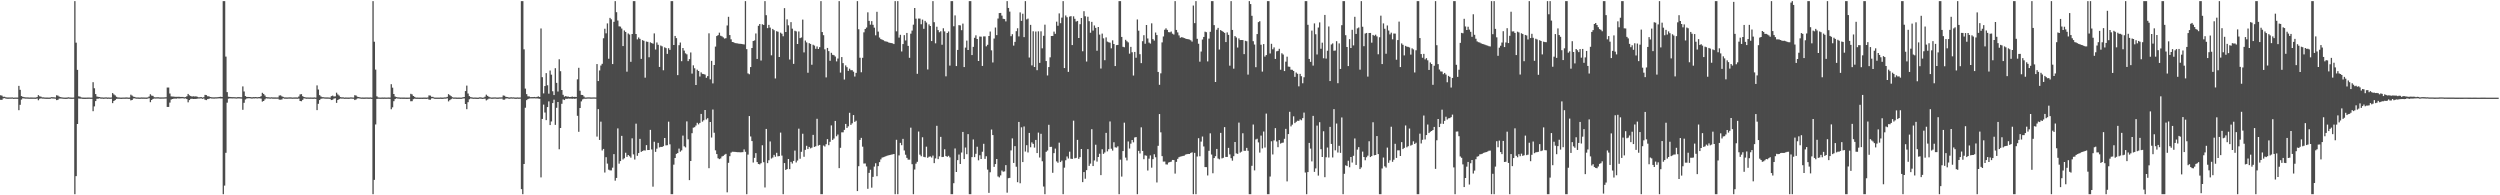 <?xml version="1.0" encoding="UTF-8"?>
<svg xmlns="http://www.w3.org/2000/svg" width="1920" height="150">
  <path d="M0 73.174h1v3.466H0zM1 73.401h1v3.299H1zM2 74.340h1v1.224H2zM3 74.268h1v1.115H3zM4 74.702h1v1.000H4zM5 74.876h1v1.000H5zM6 74.869h1v1.000H6zM7 74.829h1v1.000H7zM8 74.841h1v1.000H8zM9 74.800h1v1.000H9zM10 74.985h1v1.000H10zM11 74.883h1v1.000H11zM12 74.879h1v1.000H12zM13 74.909h1v1.000H13zM14 65.932h1v18.684H14zM15 68.991h1v11.487H15zM16 73.768h1v2.714H16zM17 74.334h1v1.186H17zM18 74.579h1v1.033H18zM19 74.762h1v1.000H19zM20 74.801h1v1.000H20zM21 74.819h1v1.000H21zM22 74.900h1v1.000H22zM23 74.857h1v1.000H23zM24 74.870h1v1.000H24zM25 74.884h1v1.000H25zM26 74.885h1v1.000H26zM27 74.907h1v1.000H27zM28 74.543h1v1.111H28zM29 73.080h1v3.911H29zM30 73.966h1v1.867H30zM31 74.232h1v1.262H31zM32 74.752h1v1.000H32zM33 74.757h1v1.000H33zM34 74.904h1v1.000H34zM35 74.919h1v1.000H35zM36 74.928h1v1.000H36zM37 74.939h1v1.000H37zM38 74.925h1v1.000H38zM39 74.590h1v1.000H39zM40 74.650h1v1.000H40zM41 74.706h1v1.000H41zM42 74.851h1v1.000H42zM43 73.149h1v3.758H43zM44 73.399h1v3.248H44zM45 74.196h1v1.514H45zM46 74.568h1v1.111H46zM47 74.747h1v1.000H47zM48 74.881h1v1.000H48zM49 74.946h1v1.000H49zM50 74.975h1v1.000H50zM51 74.923h1v1.000H51zM52 74.723h1v1.000H52zM53 74.846h1v1.000H53zM54 74.926h1v1.000H54zM55 74.953h1v1.000H55zM56 74.902h1v1.000H56zM57 0.858h1v148.283H57zM58 32.755h1v102.502H58zM59 53.680h1v41.575H59zM60 73.976h1v1.699H60zM61 74.261h1v1.512H61zM62 74.781h1v1.000H62zM63 74.924h1v1.000H63zM64 74.967h1v1.000H64zM65 74.961h1v1.000H65zM66 74.936h1v1.000H66zM67 74.916h1v1.000H67zM68 74.901h1v1.000H68zM69 74.953h1v1.000H69zM70 74.949h1v1.000H70zM71 63.140h1v22.278H71zM72 67.780h1v13.921H72zM73 72.232h1v5.399H73zM74 74.119h1v1.752H74zM75 74.410h1v1.373H75zM76 74.474h1v1.020H76zM77 74.807h1v1.000H77zM78 74.789h1v1.000H78zM79 74.922h1v1.000H79zM80 74.851h1v1.000H80zM81 74.729h1v1.000H81zM82 74.916h1v1.000H82zM83 74.846h1v1.000H83zM84 74.945h1v1.000H84zM85 74.845h1v1.000H85zM86 71.473h1v7.730H86zM87 72.479h1v5.070H87zM88 73.249h1v3.580H88zM89 74.363h1v1.550H89zM90 74.826h1v1.000H90zM91 74.854h1v1.000H91zM92 74.936h1v1.000H92zM93 74.956h1v1.000H93zM94 74.888h1v1.000H94zM95 74.893h1v1.000H95zM96 74.861h1v1.000H96zM97 74.827h1v1.000H97zM98 74.934h1v1.000H98zM99 74.932h1v1.000H99zM100 72.681h1v4.448H100zM101 73.406h1v3.409H101zM102 74.260h1v1.372H102zM103 74.430h1v1.114H103zM104 74.838h1v1.000H104zM105 74.838h1v1.000H105zM106 74.867h1v1.000H106zM107 74.935h1v1.000H107zM108 74.807h1v1.000H108zM109 74.854h1v1.000H109zM110 74.857h1v1.000H110zM111 74.900h1v1.000H111zM112 74.915h1v1.000H112zM113 74.785h1v1.000H113zM114 74.153h1v1.267H114zM115 72.413h1v6.054H115zM116 73.445h1v3.337H116zM117 73.647h1v2.321H117zM118 74.661h1v1.000H118zM119 74.728h1v1.000H119zM120 74.693h1v1.000H120zM121 74.670h1v1.000H121zM122 74.778h1v1.000H122zM123 74.810h1v1.000H123zM124 74.778h1v1.000H124zM125 74.788h1v1.000H125zM126 74.732h1v1.000H126zM127 74.666h1v1.000H127zM128 67.220h1v14.928H128zM129 67.235h1v14.887H129zM130 71.831h1v6.968H130zM131 74.016h1v2.439H131zM132 74.131h1v1.895H132zM133 74.207h1v1.551H133zM134 74.342h1v1.381H134zM135 74.318h1v1.452H135zM136 74.368h1v1.167H136zM137 74.308h1v1.389H137zM138 74.455h1v1.130H138zM139 74.440h1v1.104H139zM140 74.466h1v1.000H140zM141 74.725h1v1.000H141zM142 74.553h1v1.000H142zM143 73.931h1v2.130H143zM144 72.158h1v6.442H144zM145 73.235h1v3.622H145zM146 73.755h1v2.169H146zM147 74.162h1v1.687H147zM148 73.935h1v2.118H148zM149 74.065h1v1.921H149zM150 73.963h1v2.009H150zM151 74.292h1v1.502H151zM152 74.699h1v1.000H152zM153 74.694h1v1.000H153zM154 74.499h1v1.000H154zM155 74.916h1v1.000H155zM156 74.625h1v1.000H156zM157 72.864h1v3.733H157zM158 73.055h1v3.865H158zM159 73.955h1v2.153H159zM160 73.982h1v1.888H160zM161 74.494h1v1.000H161zM162 74.674h1v1.000H162zM163 74.738h1v1.000H163zM164 74.755h1v1.000H164zM165 74.690h1v1.000H165zM166 74.700h1v1.000H166zM167 74.585h1v1.000H167zM168 74.420h1v1.082H168zM169 74.303h1v1.342H169zM170 74.484h1v1.145H170zM171 0.858h1v148.283H171zM172 0.858h1v141.687H172zM173 43.485h1v73.872H173zM174 70.783h1v8.061H174zM175 74.278h1v1.515H175zM176 74.445h1v1.058H176zM177 74.570h1v1.000H177zM178 74.614h1v1.000H178zM179 74.588h1v1.000H179zM180 74.638h1v1.000H180zM181 74.750h1v1.000H181zM182 74.619h1v1.000H182zM183 74.554h1v1.000H183zM184 74.658h1v1.000H184zM185 74.702h1v1.000H185zM186 66.341h1v17.989H186zM187 70.237h1v8.715H187zM188 73.773h1v2.628H188zM189 74.439h1v1.237H189zM190 74.439h1v1.050H190zM191 74.493h1v1.000H191zM192 74.549h1v1.000H192zM193 74.757h1v1.000H193zM194 74.558h1v1.000H194zM195 74.609h1v1.000H195zM196 74.488h1v1.000H196zM197 74.683h1v1.000H197zM198 74.535h1v1.000H198zM199 74.496h1v1.000H199zM200 73.874h1v1.864H200zM201 71.289h1v6.746H201zM202 72.165h1v5.392H202zM203 73.319h1v3.024H203zM204 74.532h1v1.000H204zM205 74.649h1v1.000H205zM206 74.695h1v1.000H206zM207 74.853h1v1.000H207zM208 74.679h1v1.000H208zM209 74.806h1v1.000H209zM210 74.807h1v1.000H210zM211 74.812h1v1.000H211zM212 74.849h1v1.000H212zM213 74.803h1v1.000H213zM214 73.375h1v3.177H214zM215 73.229h1v3.368H215zM216 73.976h1v2.390H216zM217 74.372h1v1.114H217zM218 74.808h1v1.000H218zM219 74.819h1v1.000H219zM220 74.866h1v1.000H220zM221 74.777h1v1.000H221zM222 74.772h1v1.000H222zM223 74.770h1v1.000H223zM224 74.892h1v1.000H224zM225 74.849h1v1.000H225zM226 74.804h1v1.000H226zM227 74.820h1v1.000H227zM228 74.864h1v1.000H228zM229 74.133h1v1.584H229zM230 72.476h1v5.070H230zM231 72.293h1v5.472H231zM232 73.894h1v2.821H232zM233 74.511h1v1.000H233zM234 74.733h1v1.000H234zM235 74.854h1v1.000H235zM236 74.851h1v1.000H236zM237 74.901h1v1.000H237zM238 74.854h1v1.000H238zM239 74.880h1v1.000H239zM240 74.906h1v1.000H240zM241 74.827h1v1.000H241zM242 74.945h1v1.000H242zM243 65.607h1v18.992H243zM244 68.735h1v10.975H244zM245 73.081h1v3.760H245zM246 74.079h1v1.790H246zM247 74.593h1v1.055H247zM248 74.645h1v1.000H248zM249 74.778h1v1.000H249zM250 74.826h1v1.000H250zM251 74.824h1v1.000H251zM252 74.840h1v1.000H252zM253 74.938h1v1.000H253zM254 73.823h1v3.005H254zM255 73.419h1v3.159H255zM256 74.071h1v1.669H256zM257 73.976h1v1.468H257zM258 71.151h1v7.857H258zM259 72.526h1v4.280H259zM260 73.434h1v2.720H260zM261 74.536h1v1.149H261zM262 74.773h1v1.000H262zM263 74.712h1v1.000H263zM264 74.938h1v1.000H264zM265 74.873h1v1.000H265zM266 74.879h1v1.000H266zM267 74.915h1v1.000H267zM268 74.901h1v1.000H268zM269 74.737h1v1.000H269zM270 74.834h1v1.000H270zM271 74.890h1v1.000H271zM272 73.109h1v3.735H272zM273 73.352h1v3.032H273zM274 74.308h1v1.297H274zM275 74.497h1v1.000H275zM276 74.743h1v1.000H276zM277 74.882h1v1.000H277zM278 74.874h1v1.000H278zM279 74.929h1v1.000H279zM280 74.869h1v1.000H280zM281 74.850h1v1.000H281zM282 74.863h1v1.000H282zM283 74.910h1v1.000H283zM284 74.821h1v1.000H284zM285 74.975h1v1.000H285zM286 0.858h1v148.283H286zM287 32.055h1v106.096H287zM288 53.433h1v42.155H288zM289 73.985h1v1.999H289zM290 74.820h1v1.000H290zM291 74.884h1v1.000H291zM292 74.953h1v1.000H292zM293 74.877h1v1.000H293zM294 74.924h1v1.000H294zM295 74.865h1v1.000H295zM296 74.954h1v1.000H296zM297 74.886h1v1.000H297zM298 74.872h1v1.000H298zM299 74.917h1v1.000H299zM300 64.670h1v19.224H300zM301 67.341h1v15.088H301zM302 72.206h1v5.513H302zM303 74.157h1v1.930H303zM304 74.533h1v1.000H304zM305 74.744h1v1.000H305zM306 74.790h1v1.000H306zM307 74.928h1v1.000H307zM308 74.892h1v1.000H308zM309 74.927h1v1.000H309zM310 74.911h1v1.000H310zM311 74.950h1v1.000H311zM312 74.957h1v1.000H312zM313 74.944h1v1.000H313zM314 74.883h1v1.000H314zM315 72.055h1v5.707H315zM316 72.485h1v5.213H316zM317 73.717h1v2.479H317zM318 74.385h1v1.392H318zM319 74.953h1v1.000H319zM320 74.921h1v1.000H320zM321 74.943h1v1.000H321zM322 74.964h1v1.000H322zM323 74.945h1v1.000H323zM324 74.981h1v1.000H324zM325 74.932h1v1.000H325zM326 74.918h1v1.000H326zM327 74.961h1v1.000H327zM328 74.836h1v1.000H328zM329 73.246h1v3.281H329zM330 73.400h1v3.178H330zM331 74.331h1v1.219H331zM332 74.410h1v1.000H332zM333 74.886h1v1.000H333zM334 74.939h1v1.000H334zM335 74.946h1v1.000H335zM336 74.936h1v1.000H336zM337 74.935h1v1.000H337zM338 74.870h1v1.000H338zM339 74.979h1v1.000H339zM340 74.882h1v1.000H340zM341 74.793h1v1.000H341zM342 74.777h1v1.000H342zM343 74.413h1v1.088H343zM344 72.302h1v5.585H344zM345 73.106h1v3.811H345zM346 73.820h1v2.356H346zM347 74.637h1v1.000H347zM348 74.889h1v1.000H348zM349 74.835h1v1.000H349zM350 74.920h1v1.000H350zM351 74.937h1v1.000H351zM352 74.909h1v1.000H352zM353 74.955h1v1.000H353zM354 74.947h1v1.000H354zM355 74.692h1v1.000H355zM356 74.484h1v1.069H356zM357 69.954h1v9.931H357zM358 65.723h1v18.132H358zM359 71.840h1v6.670H359zM360 73.851h1v2.399H360zM361 74.618h1v1.000H361zM362 74.758h1v1.000H362zM363 74.938h1v1.000H363zM364 74.888h1v1.000H364zM365 74.913h1v1.000H365zM366 75.002h1v1.000H366zM367 74.956h1v1.000H367zM368 74.716h1v1.000H368zM369 74.809h1v1.000H369zM370 75.000h1v1.000H370zM371 74.904h1v1.000H371zM372 74.292h1v1.460H372zM373 72.721h1v4.387H373zM374 73.618h1v2.841H374zM375 74.351h1v1.442H375zM376 74.732h1v1.000H376zM377 74.902h1v1.000H377zM378 74.867h1v1.000H378zM379 74.780h1v1.000H379zM380 74.777h1v1.000H380zM381 74.882h1v1.000H381zM382 74.920h1v1.000H382zM383 74.798h1v1.000H383zM384 74.791h1v1.000H384zM385 74.738h1v1.000H385zM386 73.323h1v3.289H386zM387 73.519h1v3.011H387zM388 74.367h1v1.294H388zM389 74.495h1v1.000H389zM390 74.755h1v1.000H390zM391 74.859h1v1.000H391zM392 74.652h1v1.000H392zM393 74.788h1v1.000H393zM394 74.744h1v1.000H394zM395 74.913h1v1.000H395zM396 74.912h1v1.000H396zM397 74.805h1v1.000H397zM398 74.926h1v1.000H398zM399 74.852h1v1.000H399zM400 0.858h1v144.421H400zM401 0.858h1v148.283H401zM402 37.870h1v88.072H402zM403 68.071h1v14.674H403zM404 72.317h1v4.579H404zM405 74.007h1v2.077H405zM406 74.082h1v1.583H406zM407 74.581h1v1.000H407zM408 74.565h1v1.000H408zM409 74.566h1v1.000H409zM410 74.461h1v1.035H410zM411 74.637h1v1.000H411zM412 74.374h1v1.178H412zM413 74.042h1v1.658H413zM414 74.473h1v1.383H414zM415 21.837h1v114.421H415zM416 59.310h1v32.030H416zM417 71.739h1v8.571H417zM418 66.096h1v20.324H418zM419 56.155h1v36.125H419zM420 65.473h1v16.772H420zM421 71.918h1v5.977H421zM422 54.160h1v41.912H422zM423 57.324h1v35.971H423zM424 70.113h1v9.017H424zM425 73.018h1v3.552H425zM426 52.391h1v43.509H426zM427 63.656h1v19.116H427zM428 70.285h1v8.056H428zM429 45.519h1v69.120H429zM430 54.699h1v43.583H430zM431 69.141h1v10.556H431zM432 72.796h1v3.594H432zM433 74.221h1v2.632H433zM434 73.789h1v2.014H434zM435 74.199h1v1.739H435zM436 74.200h1v1.486H436zM437 74.496h1v1.273H437zM438 74.458h1v1.245H438zM439 74.116h1v1.772H439zM440 74.438h1v1.306H440zM441 74.357h1v1.549H441zM442 74.473h1v1.148H442zM443 60.949h1v27.999H443zM444 52.062h1v49.186H444zM445 69.672h1v13.258H445zM446 72.874h1v4.986H446zM447 72.943h1v3.407H447zM448 74.101h1v1.742H448zM449 74.882h1v1.000H449zM450 74.831h1v1.000H450zM451 74.751h1v1.000H451zM452 74.751h1v1.000H452zM453 74.812h1v1.000H453zM454 74.841h1v1.000H454zM455 74.786h1v1.000H455zM456 74.784h1v1.000H456zM457 74.829h1v1.000H457zM458 49.223h1v55.675H458zM459 62.267h1v21.523H459zM460 54.104h1v53.354H460zM461 50.351h1v43.104H461zM462 49.017h1v66.550H462zM463 29.384h1v85.005H463zM464 22.075h1v110.407H464zM465 25.612h1v95.099H465zM466 17.989h1v107.650H466zM467 45.102h1v85.194H467zM468 13.710h1v117.159H468zM469 14.863h1v115.998H469zM470 49.194h1v79.555H470zM471 16.742h1v101.636H471zM472 0.858h1v137.891H472zM473 9.390h1v127.286H473zM474 15.794h1v82.833H474zM475 20.217h1v105.477H475zM476 20.410h1v103.279H476zM477 21.926h1v82.440H477zM478 35.392h1v87.095H478zM479 23.408h1v98.135H479zM480 24.535h1v92.781H480zM481 55.066h1v65.418H481zM482 25.703h1v93.335H482zM483 26.495h1v93.504H483zM484 47.465h1v73.629H484zM485 26.107h1v80.133H485zM486 0.858h1v117.704H486zM487 0.858h1v121.654H487zM488 26.096h1v68.892H488zM489 30.283h1v89.395H489zM490 28.780h1v88.780H490zM491 29.868h1v76.804H491zM492 45.191h1v71.449H492zM493 30.823h1v85.194H493zM494 31.350h1v84.117H494zM495 59.661h1v55.950H495zM496 31.894h1v79.570H496zM497 32.160h1v83.085H497zM498 43.996h1v71.190H498zM499 32.500h1v67.215H499zM500 33.077h1v81.707H500zM501 33.550h1v109.819H501zM502 25.649h1v83.191H502zM503 38.060h1v78.587H503zM504 32.603h1v81.571H504zM505 34.431h1v75.288H505zM506 51.413h1v61.807H506zM507 34.985h1v77.809H507zM508 35.600h1v77.299H508zM509 53.951h1v58.297H509zM510 36.355h1v69.606H510zM511 36.947h1v74.740H511zM512 41.379h1v70.120H512zM513 37.012h1v56.439H513zM514 38.277h1v72.546H514zM515 0.858h1v148.283H515zM516 0.858h1v148.283H516zM517 34.548h1v91.927H517zM518 27.621h1v93.723H518zM519 29.287h1v88.867H519zM520 57.720h1v59.859H520zM521 34.717h1v79.430H521zM522 32.647h1v83.826H522zM523 47.008h1v68.519H523zM524 36.857h1v67.294H524zM525 38.856h1v73.533H525zM526 40.953h1v72.268H526zM527 41.712h1v51.498H527zM528 46.927h1v60.058H528zM529 45.419h1v92.943H529zM530 40.274h1v83.387H530zM531 56.504h1v45.811H531zM532 50.180h1v47.887H532zM533 52.439h1v45.233H533zM534 65.268h1v31.134H534zM535 53.507h1v40.793H535zM536 54.531h1v40.983H536zM537 58.776h1v35.629H537zM538 55.612h1v31.906H538zM539 56.705h1v36.740H539zM540 56.878h1v35.489H540zM541 57.293h1v27.195H541zM542 59.741h1v32.013H542zM543 58.460h1v32.311H543zM544 25.621h1v103.566H544zM545 60.938h1v32.759H545zM546 46.748h1v58.861H546zM547 64.034h1v20.102H547zM548 49.928h1v52.025H548zM549 35.773h1v79.665H549zM550 27.711h1v90.635H550zM551 26.971h1v94.591H551zM552 25.092h1v97.115H552zM553 27.442h1v94.253H553zM554 27.925h1v92.231H554zM555 28.734h1v90.952H555zM556 29.636h1v89.223H556zM557 29.319h1v88.852H557zM558 19.577h1v128.152H558zM559 12.881h1v112.130H559zM560 26.920h1v93.047H560zM561 30.219h1v86.961H561zM562 32.252h1v84.297H562zM563 32.455h1v84.142H563zM564 33.071h1v83.557H564zM565 33.209h1v83.555H565zM566 33.355h1v83.540H566zM567 33.601h1v83.310H567zM568 33.618h1v83.358H568zM569 33.746h1v83.212H569zM570 33.945h1v82.872H570zM571 34.160h1v80.583H571zM572 0.858h1v115.726H572zM573 37.758h1v111.384H573zM574 56.354h1v62.363H574zM575 57.057h1v32.107H575zM576 51.503h1v53.316H576zM577 36.887h1v71.463H577zM578 31.475h1v93.364H578zM579 31.048h1v90.185H579zM580 25.706h1v91.918H580zM581 45.268h1v79.176H581zM582 19.810h1v106.167H582zM583 18.418h1v107.856H583zM584 46.479h1v78.847H584zM585 18.648h1v92.914H585zM586 19.154h1v105.404H586zM587 0.858h1v143.139H587zM588 11.659h1v87.348H588zM589 21.584h1v103.723H589zM590 19.074h1v104.022H590zM591 21.214h1v87.414H591zM592 42.491h1v79.285H592zM593 22.237h1v98.764H593zM594 23.217h1v95.743H594zM595 60.236h1v60.110H595zM596 23.953h1v93.413H596zM597 24.358h1v95.722H597zM598 43.801h1v76.059H598zM599 25.106h1v76.733H599zM600 25.888h1v93.619H600zM601 27.832h1v121.310H601zM602 6.258h1v118.958H602zM603 24.557h1v105.974H603zM604 14.866h1v114.979H604zM605 19.442h1v102.658H605zM606 45.716h1v84.160H606zM607 16.975h1v107.334H607zM608 22.036h1v103.537H608zM609 49.037h1v74.564H609zM610 23.624h1v92.060H610zM611 24.139h1v100.618H611zM612 33.776h1v89.508H612zM613 24.141h1v74.653H613zM614 29.279h1v92.646H614zM615 28.750h1v87.817H615zM616 15.076h1v87.637H616zM617 40.241h1v80.156H617zM618 31.149h1v83.937H618zM619 32.545h1v79.447H619zM620 55.859h1v58.607H620zM621 33.114h1v79.712H621zM622 33.764h1v80.200H622zM623 49.707h1v63.710H623zM624 34.374h1v69.200H624zM625 35.035h1v77.789H625zM626 37.497h1v74.833H626zM627 35.671h1v55.565H627zM628 37.636h1v74.164H628zM629 36.232h1v75.059H629zM630 0.858h1v148.283H630zM631 24.647h1v124.494H631zM632 27.057h1v84.689H632zM633 37.872h1v74.658H633zM634 59.432h1v51.300H634zM635 36.806h1v70.071H635zM636 39.251h1v72.271H636zM637 46.700h1v62.181H637zM638 40.546h1v55.765H638zM639 42.074h1v65.382H639zM640 42.395h1v63.987H640zM641 43.432h1v49.427H641zM642 47.130h1v57.539H642zM643 44.963h1v58.367H643zM644 0.858h1v128.256H644zM645 55.757h1v57.765H645zM646 43.808h1v57.818H646zM647 48.511h1v53.116H647zM648 61.062h1v38.663H648zM649 50.245h1v44.944H649zM650 51.606h1v46.622H650zM651 54.435h1v42.568H651zM652 52.750h1v33.867H652zM653 53.898h1v41.994H653zM654 53.897h1v40.816H654zM655 55.024h1v33.353H655zM656 58.783h1v34.817H656zM657 55.983h1v36.716H657zM658 0.858h1v145.893H658zM659 22.454h1v105.169H659zM660 44.316h1v63.132H660zM661 55.482h1v50.387H661zM662 44.366h1v68.257H662zM663 24.851h1v100.759H663zM664 22.282h1v103.279H664zM665 21.136h1v106.693H665zM666 9.456h1v135.542H666zM667 16.026h1v116.729H667zM668 18.955h1v111.379H668zM669 16.248h1v127.880H669zM670 19.066h1v116.776H670zM671 21.258h1v106.679H671zM672 27.126h1v98.265H672zM673 9.058h1v126.267H673zM674 24.269h1v103.325H674zM675 28.817h1v95.678H675zM676 30.017h1v92.407H676zM677 30.456h1v90.566H677zM678 30.848h1v89.893H678zM679 31.661h1v88.731H679zM680 31.841h1v88.079H680zM681 32.089h1v87.426H681zM682 32.632h1v86.661H682zM683 32.898h1v86.140H683zM684 33.073h1v85.643H684zM685 33.302h1v85.298H685zM686 33.845h1v84.416H686zM687 0.858h1v148.283H687zM688 24.077h1v83.276H688zM689 0.858h1v148.283H689zM690 28.887h1v90.447H690zM691 26.729h1v83.005H691zM692 39.542h1v71.957H692zM693 33.828h1v72.815H693zM694 26.978h1v88.571H694zM695 31.089h1v87.735H695zM696 25.288h1v95.979H696zM697 35.237h1v87.408H697zM698 44.408h1v78.209H698zM699 25.845h1v72.207H699zM700 23.497h1v102.595H700zM701 18.953h1v130.189H701zM702 6.137h1v124.044H702zM703 14.343h1v111.343H703zM704 56.670h1v67.616H704zM705 14.222h1v86.821H705zM706 14.295h1v104.489H706zM707 18.618h1v101.400H707zM708 15.064h1v90.350H708zM709 22.117h1v98.365H709zM710 16.034h1v104.723H710zM711 17.312h1v95.331H711zM712 53.342h1v67.872H712zM713 18.751h1v101.637H713zM714 19.985h1v100.136H714zM715 31.527h1v89.444H715zM716 0.858h1v118.656H716zM717 17.060h1v108.237H717zM718 33.265h1v88.361H718zM719 20.519h1v76.092H719zM720 23.157h1v99.053H720zM721 24.772h1v95.286H721zM722 23.993h1v81.143H722zM723 34.359h1v86.262H723zM724 21.724h1v98.753H724zM725 24.100h1v90.530H725zM726 58.629h1v61.242H726zM727 25.327h1v95.074H727zM728 24.143h1v95.513H728zM729 50.389h1v70.495H729zM730 0.858h1v148.283H730zM731 0.858h1v148.283H731zM732 20.185h1v120.520H732zM733 11.832h1v102.164H733zM734 50.731h1v81.349H734zM735 38.344h1v84.631H735zM736 19.291h1v99.390H736zM737 19.487h1v106.471H737zM738 23.184h1v93.948H738zM739 18.146h1v83.199H739zM740 51.512h1v70.651H740zM741 36.562h1v76.729H741zM742 31.199h1v87.237H742zM743 38.398h1v64.628H743zM744 0.858h1v148.283H744zM745 0.858h1v148.283H745zM746 42.288h1v78.370H746zM747 36.009h1v71.103H747zM748 29.033h1v91.621H748zM749 27.111h1v90.986H749zM750 29.976h1v82.693H750zM751 46.868h1v76.288H751zM752 28.082h1v91.178H752zM753 28.166h1v93.957H753zM754 50.616h1v65.939H754zM755 27.948h1v82.500H755zM756 27.969h1v94.066H756zM757 35.589h1v84.430H757zM758 34.421h1v95.816H758zM759 27.634h1v120.467H759zM760 24.239h1v108.053H760zM761 38.635h1v60.851H761zM762 47.995h1v55.730H762zM763 29.573h1v98.596H763zM764 21.134h1v104.858H764zM765 26.971h1v95.166H765zM766 14.211h1v121.309H766zM767 10.051h1v126.174H767zM768 9.940h1v124.791H768zM769 11.994h1v118.978H769zM770 14.453h1v117.462H770zM771 14.654h1v116.964H771zM772 16.432h1v110.409H772zM773 0.858h1v147.110H773zM774 6.110h1v130.745H774zM775 8.919h1v127.687H775zM776 27.782h1v87.720H776zM777 26.242h1v80.037H777zM778 35.008h1v90.148H778zM779 32.148h1v80.071H779zM780 23.971h1v104.096H780zM781 21.693h1v118.247H781zM782 27.930h1v65.709H782zM783 9.532h1v131.192H783zM784 16.044h1v81.756H784zM785 10.531h1v113.941H785zM786 28.527h1v68.604H786zM787 0.858h1v115.505H787zM788 14.902h1v96.600H788zM789 14.263h1v102.849H789zM790 44.206h1v57.872H790zM791 19.106h1v93.971H791zM792 50.226h1v59.134H792zM793 24.003h1v86.474H793zM794 51.467h1v61.906H794zM795 24.244h1v83.202H795zM796 53.914h1v63.643H796zM797 24.083h1v77.773H797zM798 48.276h1v72.733H798zM799 24.051h1v78.683H799zM800 37.112h1v86.751H800zM801 27.492h1v115.762H801zM802 18.959h1v130.182H802zM803 46.884h1v69.696H803zM804 57.966h1v57.622H804zM805 51.513h1v44.355H805zM806 44.027h1v68.812H806zM807 27.651h1v85.102H807zM808 27.572h1v105.118H808zM809 24.267h1v93.338H809zM810 25.957h1v88.179H810zM811 16.620h1v107.314H811zM812 19.761h1v105.219H812zM813 10.305h1v99.263H813zM814 17.828h1v106.658H814zM815 13.497h1v109.840H815zM816 0.858h1v148.283H816zM817 52.279h1v76.469H817zM818 11.853h1v111.235H818zM819 13.254h1v106.900H819zM820 55.216h1v66.556H820zM821 12.762h1v103.697H821zM822 12.403h1v109.481H822zM823 34.627h1v87.416H823zM824 12.543h1v80.143H824zM825 14.418h1v107.166H825zM826 16.523h1v104.735H826zM827 16.076h1v91.348H827zM828 29.174h1v92.843H828zM829 18.603h1v102.062H829zM830 13.804h1v100.612H830zM831 39.365h1v100.530H831zM832 8.594h1v123.538H832zM833 12.485h1v124.792H833zM834 47.262h1v83.408H834zM835 12.858h1v101.674H835zM836 16.271h1v111.104H836zM837 25.119h1v100.542H837zM838 16.790h1v82.441H838zM839 23.496h1v104.059H839zM840 19.555h1v103.705H840zM841 21.378h1v89.785H841zM842 38.964h1v85.164H842zM843 20.714h1v99.884H843zM844 26.549h1v91.521H844zM845 52.635h1v81.848H845zM846 25.821h1v88.806H846zM847 29.422h1v88.757H847zM848 46.234h1v70.865H848zM849 28.728h1v73.323H849zM850 31.948h1v84.323H850zM851 32.471h1v82.100H851zM852 32.749h1v60.535H852zM853 37.094h1v77.116H853zM854 30.985h1v84.673H854zM855 33.816h1v75.429H855zM856 50.762h1v62.414H856zM857 34.642h1v78.712H857zM858 34.492h1v77.867H858zM859 0.858h1v148.283H859zM860 0.858h1v121.777H860zM861 28.347h1v107.266H861zM862 35.918h1v80.124H862zM863 36.283h1v57.938H863zM864 30.575h1v90.487H864zM865 31.698h1v91.548H865zM866 32.570h1v76.094H866zM867 41.219h1v72.830H867zM868 35.985h1v74.335H868zM869 40.138h1v67.397H869zM870 58.012h1v51.305H870zM871 39.898h1v65.678H871zM872 44.358h1v60.933H872zM873 14.966h1v134.176H873zM874 23.544h1v92.339H874zM875 41.629h1v76.223H875zM876 48.491h1v49.287H876zM877 31.618h1v84.292H877zM878 27.026h1v95.220H878zM879 33.603h1v85.678H879zM880 19.179h1v100.400H880zM881 29.556h1v101.402H881zM882 32.707h1v89.137H882zM883 33.508h1v85.841H883zM884 17.920h1v110.863H884zM885 30.030h1v92.203H885zM886 31.183h1v87.278H886zM887 25.007h1v95.750H887zM888 26.917h1v113.235H888zM889 55.258h1v56.731H889zM890 65.151h1v22.428H890zM891 56.305h1v45.319H891zM892 32.537h1v87.384H892zM893 28.009h1v96.101H893zM894 22.821h1v101.213H894zM895 21.737h1v104.501H895zM896 22.942h1v103.421H896zM897 24.687h1v100.136H897zM898 24.835h1v99.621H898zM899 24.213h1v99.956H899zM900 25.850h1v96.954H900zM901 26.500h1v96.447H901zM902 0.858h1v132.452H902zM903 22.976h1v101.332H903zM904 24.895h1v97.110H904zM905 27.192h1v93.513H905zM906 28.980h1v91.276H906zM907 28.549h1v91.509H907zM908 28.785h1v90.960H908zM909 29.216h1v90.336H909zM910 29.655h1v89.066H910zM911 29.975h1v88.453H911zM912 30.086h1v88.137H912zM913 30.346h1v87.920H913zM914 30.943h1v86.491H914zM915 31.925h1v85.077H915zM916 4.229h1v144.913H916zM917 17.753h1v99.646H917zM918 0.858h1v148.283H918zM919 29.801h1v90.442H919zM920 33.585h1v72.543H920zM921 47.359h1v72.666H921zM922 39.594h1v69.150H922zM923 30.387h1v74.453H923zM924 28.380h1v84.105H924zM925 24.307h1v103.994H925zM926 24.737h1v103.609H926zM927 47.164h1v87.601H927zM928 29.660h1v86.170H928zM929 24.400h1v77.997H929zM930 0.858h1v117.812H930zM931 0.858h1v132.205H931zM932 19.279h1v102.137H932zM933 62.975h1v56.969H933zM934 22.825h1v91.537H934zM935 21.424h1v100.350H935zM936 38.047h1v84.335H936zM937 23.100h1v78.954H937zM938 23.825h1v97.816H938zM939 24.466h1v96.720H939zM940 25.242h1v72.382H940zM941 32.326h1v88.223H941zM942 24.885h1v95.659H942zM943 26.791h1v86.767H943zM944 50.415h1v68.144H944zM945 0.858h1v120.636H945zM946 22.980h1v100.409H946zM947 52.748h1v67.217H947zM948 27.710h1v81.327H948zM949 28.755h1v89.041H949zM950 36.489h1v81.672H950zM951 29.506h1v64.633H951zM952 30.794h1v86.415H952zM953 30.695h1v85.784H953zM954 30.782h1v71.550H954zM955 41.551h1v74.247H955zM956 31.350h1v84.450H956zM957 31.680h1v81.886H957zM958 57.287h1v58.523H958zM959 0.858h1v148.283H959zM960 3.131h1v146.011H960zM961 12.134h1v115.224H961zM962 31.651h1v63.978H962zM963 34.214h1v96.654H963zM964 51.614h1v55.511H964zM965 26.172h1v80.373H965zM966 16.978h1v92.360H966zM967 16.278h1v100.912H967zM968 34.347h1v69.770H968zM969 54.991h1v58.999H969zM970 33.847h1v67.179H970zM971 43.445h1v69.854H971zM972 42.302h1v44.944H972zM973 0.858h1v148.283H973zM974 0.858h1v148.283H974zM975 41.036h1v94.525H975zM976 33.643h1v74.827H976zM977 37.832h1v80.801H977zM978 36.405h1v71.413H978zM979 45.269h1v53.114H979zM980 39.398h1v69.222H980zM981 39.076h1v73.990H981zM982 37.471h1v70.083H982zM983 53.540h1v56.729H983zM984 40.919h1v68.808H984zM985 41.883h1v67.652H985zM986 54.570h1v52.022H986zM987 47.365h1v51.612H987zM988 43.543h1v95.771H988zM989 51.127h1v51.860H989zM990 51.295h1v34.562H990zM991 53.510h1v43.574H991zM992 53.622h1v42.133H992zM993 54.464h1v34.888H993zM994 59.017h1v35.527H994zM995 55.700h1v37.834H995zM996 56.660h1v36.084H996zM997 66.304h1v26.519H997zM998 56.717h1v34.971H998zM999 58.529h1v33.843H999zM1000 63.925h1v26.789H1000zM1001 59.357h1v27.095H1001zM1002 0.858h1v131.662H1002zM1003 0.858h1v148.283H1003zM1004 19.040h1v113.094H1004zM1005 45.276h1v64.486H1005zM1006 47.498h1v66.628H1006zM1007 23.506h1v100.448H1007zM1008 50.387h1v38.620H1008zM1009 17.984h1v114.023H1009zM1010 26.312h1v103.042H1010zM1011 41.839h1v54.621H1011zM1012 21.152h1v113.725H1012zM1013 17.211h1v76.632H1013zM1014 37.408h1v77.189H1014zM1015 32.759h1v87.820H1015zM1016 44.739h1v56.090H1016zM1017 11.473h1v124.634H1017zM1018 45.029h1v75.757H1018zM1019 38.962h1v74.361H1019zM1020 20.350h1v100.643H1020zM1021 62.258h1v35.195H1021zM1022 34.153h1v76.378H1022zM1023 33.345h1v87.604H1023zM1024 38.941h1v44.851H1024zM1025 38.815h1v76.655H1025zM1026 31.657h1v63.229H1026zM1027 63.895h1v53.244H1027zM1028 33.308h1v78.647H1028zM1029 52.964h1v64.423H1029zM1030 19.356h1v70.840H1030zM1031 0.858h1v148.283H1031zM1032 0.858h1v132.645H1032zM1033 27.051h1v99.923H1033zM1034 36.103h1v91.436H1034zM1035 50.758h1v72.683H1035zM1036 30.048h1v98.433H1036zM1037 36.888h1v83.709H1037zM1038 22.884h1v101.925H1038zM1039 34.890h1v84.772H1039zM1040 12.928h1v93.438H1040zM1041 26.059h1v100.601H1041zM1042 21.765h1v93.125H1042zM1043 21.110h1v91.869H1043zM1044 53.518h1v76.321H1044zM1045 0.858h1v127.680H1045zM1046 20.529h1v95.896H1046zM1047 35.458h1v85.105H1047zM1048 25.754h1v97.343H1048zM1049 25.289h1v95.478H1049zM1050 58.805h1v60.770H1050zM1051 25.359h1v83.109H1051zM1052 25.279h1v95.334H1052zM1053 32.746h1v87.103H1053zM1054 26.839h1v67.080H1054zM1055 27.466h1v91.756H1055zM1056 26.634h1v92.382H1056zM1057 27.932h1v76.560H1057zM1058 41.659h1v76.676H1058zM1059 28.609h1v120.533H1059zM1060 12.049h1v137.092H1060zM1061 49.187h1v80.199H1061zM1062 17.960h1v103.038H1062zM1063 22.045h1v105.718H1063zM1064 41.243h1v87.496H1064zM1065 19.543h1v93.809H1065zM1066 23.433h1v101.590H1066zM1067 26.419h1v96.705H1067zM1068 25.108h1v72.214H1068zM1069 30.186h1v94.095H1069zM1070 25.742h1v96.939H1070zM1071 25.825h1v84.608H1071zM1072 45.875h1v75.403H1072zM1073 30.782h1v84.667H1073zM1074 16.613h1v98.862H1074zM1075 51.498h1v68.316H1075zM1076 33.339h1v75.841H1076zM1077 34.414h1v80.066H1077zM1078 42.560h1v70.978H1078zM1079 35.203h1v61.175H1079zM1080 35.863h1v77.273H1080zM1081 35.984h1v76.277H1081zM1082 36.461h1v62.264H1082zM1083 41.909h1v69.900H1083zM1084 37.119h1v74.106H1084zM1085 37.924h1v70.595H1085zM1086 55.642h1v54.932H1086zM1087 38.615h1v71.028H1087zM1088 0.858h1v148.283H1088zM1089 0.858h1v148.283H1089zM1090 29.212h1v73.439H1090zM1091 41.519h1v68.674H1091zM1092 44.327h1v63.034H1092zM1093 41.353h1v47.401H1093zM1094 45.602h1v61.507H1094zM1095 44.642h1v59.077H1095zM1096 46.333h1v49.290H1096zM1097 53.700h1v48.473H1097zM1098 47.982h1v53.169H1098zM1099 49.142h1v51.474H1099zM1100 65.120h1v34.700H1100zM1101 50.498h1v46.964H1101zM1102 0.858h1v128.837H1102zM1103 34.731h1v72.983H1103zM1104 49.274h1v42.137H1104zM1105 53.380h1v44.229H1105zM1106 54.859h1v40.164H1106zM1107 54.983h1v29.228H1107zM1108 56.977h1v38.168H1108zM1109 56.015h1v36.820H1109zM1110 57.260h1v32.415H1110zM1111 63.186h1v28.642H1111zM1112 58.262h1v32.613H1112zM1113 59.020h1v31.705H1113zM1114 67.251h1v22.692H1114zM1115 59.830h1v28.204H1115zM1116 0.858h1v127.713H1116zM1117 0.858h1v148.283H1117zM1118 49.784h1v51.290H1118zM1119 59.052h1v41.929H1119zM1120 53.569h1v51.035H1120zM1121 32.903h1v87.248H1121zM1122 25.261h1v95.937H1122zM1123 25.549h1v100.702H1123zM1124 14.442h1v129.216H1124zM1125 20.313h1v116.386H1125zM1126 23.049h1v104.949H1126zM1127 20.521h1v103.851H1127zM1128 22.753h1v118.946H1128zM1129 24.439h1v100.970H1129zM1130 28.268h1v94.611H1130zM1131 10.941h1v122.310H1131zM1132 26.718h1v104.280H1132zM1133 29.739h1v92.530H1133zM1134 31.794h1v88.522H1134zM1135 32.425h1v87.549H1135zM1136 32.646h1v85.936H1136zM1137 33.272h1v85.101H1137zM1138 33.763h1v84.237H1138zM1139 33.944h1v83.461H1139zM1140 34.355h1v82.680H1140zM1141 34.786h1v82.026H1141zM1142 35.021h1v81.379H1142zM1143 35.497h1v80.279H1143zM1144 35.687h1v79.968H1144zM1145 0.858h1v148.283H1145zM1146 26.246h1v107.207H1146zM1147 0.858h1v148.283H1147zM1148 22.167h1v105.784H1148zM1149 28.659h1v79.801H1149zM1150 42.835h1v70.269H1150zM1151 36.598h1v71.406H1151zM1152 35.128h1v81.650H1152zM1153 32.668h1v85.727H1153zM1154 23.941h1v84.285H1154zM1155 36.161h1v88.268H1155zM1156 32.632h1v91.564H1156zM1157 21.654h1v79.479H1157zM1158 33.065h1v92.075H1158zM1159 27.513h1v121.629H1159zM1160 9.021h1v109.293H1160zM1161 24.146h1v103.427H1161zM1162 24.038h1v97.336H1162zM1163 25.309h1v73.249H1163zM1164 42.299h1v77.353H1164zM1165 24.331h1v96.444H1165zM1166 24.889h1v93.550H1166zM1167 57.253h1v62.734H1167zM1168 25.548h1v92.479H1168zM1169 26.188h1v93.501H1169zM1170 47.016h1v72.216H1170zM1171 26.841h1v77.299H1171zM1172 27.235h1v91.888H1172zM1173 30.298h1v88.463H1173zM1174 0.858h1v108.782H1174zM1175 29.238h1v94.573H1175zM1176 25.981h1v92.912H1176zM1177 29.048h1v79.645H1177zM1178 46.714h1v70.944H1178zM1179 29.754h1v87.258H1179zM1180 30.315h1v86.501H1180zM1181 57.460h1v59.114H1181zM1182 30.892h1v79.779H1182zM1183 31.512h1v84.560H1183zM1184 41.756h1v73.876H1184zM1185 32.005h1v65.815H1185zM1186 32.304h1v82.983H1186zM1187 32.397h1v83.054H1187zM1188 0.858h1v148.283H1188zM1189 10.961h1v138.181H1189zM1190 0.858h1v135.561H1190zM1191 15.810h1v86.366H1191zM1192 51.260h1v75.627H1192zM1193 43.520h1v65.306H1193zM1194 26.147h1v85.733H1194zM1195 44.438h1v74.008H1195zM1196 21.791h1v90.462H1196zM1197 26.919h1v80.389H1197zM1198 28.266h1v86.604H1198zM1199 38.537h1v39.319H1199zM1200 46.152h1v66.886H1200zM1201 37.137h1v47.503H1201zM1202 0.858h1v148.283H1202zM1203 0.858h1v148.283H1203zM1204 40.469h1v88.341H1204zM1205 39.448h1v51.629H1205zM1206 52.720h1v64.713H1206zM1207 31.662h1v77.474H1207zM1208 39.932h1v72.439H1208zM1209 48.687h1v64.796H1209zM1210 37.608h1v67.829H1210zM1211 38.607h1v76.527H1211zM1212 40.032h1v69.731H1212zM1213 37.678h1v55.992H1213zM1214 44.266h1v65.993H1214zM1215 37.556h1v67.411H1215zM1216 48.219h1v50.960H1216zM1217 44.060h1v89.686H1217zM1218 39.129h1v78.129H1218zM1219 50.644h1v64.129H1219zM1220 56.484h1v35.232H1220zM1221 35.928h1v84.172H1221zM1222 24.506h1v102.627H1222zM1223 23.138h1v102.989H1223zM1224 18.433h1v109.887H1224zM1225 17.682h1v111.312H1225zM1226 19.184h1v110.044H1226zM1227 20.906h1v106.966H1227zM1228 22.361h1v103.468H1228zM1229 22.906h1v102.440H1229zM1230 24.029h1v99.883H1230zM1231 0.858h1v147.827H1231zM1232 0.858h1v141.110H1232zM1233 11.612h1v128.577H1233zM1234 30.230h1v85.329H1234zM1235 27.677h1v89.509H1235zM1236 31.998h1v94.662H1236zM1237 44.588h1v57.855H1237zM1238 39.063h1v91.883H1238zM1239 27.203h1v109.126H1239zM1240 39.678h1v48.824H1240zM1241 41.771h1v92.818H1241zM1242 16.407h1v71.755H1242zM1243 20.947h1v104.831H1243zM1244 13.636h1v76.478H1244zM1245 0.858h1v120.459H1245zM1246 0.858h1v104.835H1246zM1247 21.778h1v97.588H1247zM1248 21.886h1v78.851H1248zM1249 28.329h1v77.850H1249zM1250 29.500h1v76.183H1250zM1251 33.689h1v70.323H1251zM1252 36.266h1v72.902H1252zM1253 34.775h1v66.410H1253zM1254 38.246h1v72.407H1254zM1255 33.232h1v62.352H1255zM1256 42.586h1v72.506H1256zM1257 33.440h1v59.964H1257zM1258 46.961h1v70.320H1258zM1259 34.291h1v67.149H1259zM1260 22.736h1v126.406H1260zM1261 51.956h1v60.322H1261zM1262 55.825h1v51.976H1262zM1263 59.223h1v26.744H1263zM1264 51.795h1v55.195H1264zM1265 36.055h1v74.262H1265zM1266 28.534h1v97.612H1266zM1267 30.322h1v90.656H1267zM1268 21.981h1v99.666H1268zM1269 39.249h1v87.432H1269zM1270 17.100h1v111.148H1270zM1271 17.424h1v106.696H1271zM1272 57.317h1v69.244H1272zM1273 18.737h1v105.953H1273zM1274 0.858h1v148.283H1274zM1275 36.417h1v93.529H1275zM1276 17.426h1v90.930H1276zM1277 21.274h1v102.952H1277zM1278 27.071h1v95.882H1278zM1279 22.927h1v71.349H1279zM1280 26.512h1v95.301H1280zM1281 24.119h1v96.473H1281zM1282 25.499h1v83.351H1282zM1283 44.860h1v75.030H1283zM1284 26.312h1v93.015H1284zM1285 27.267h1v91.447H1285zM1286 58.689h1v59.921H1286zM1287 27.731h1v85.778H1287zM1288 17.171h1v101.252H1288zM1289 11.669h1v125.805H1289zM1290 16.141h1v89.895H1290zM1291 18.445h1v116.399H1291zM1292 21.014h1v106.667H1292zM1293 18.714h1v87.779H1293zM1294 31.075h1v93.840H1294zM1295 21.145h1v103.784H1295zM1296 21.702h1v95.603H1296zM1297 47.802h1v77.262H1297zM1298 24.512h1v96.611H1298zM1299 25.904h1v95.295H1299zM1300 50.458h1v70.518H1300zM1301 26.154h1v84.143H1301zM1302 32.053h1v86.088H1302zM1303 38.032h1v95.706H1303zM1304 30.071h1v65.584H1304zM1305 34.512h1v81.520H1305zM1306 33.962h1v79.722H1306zM1307 35.046h1v67.204H1307zM1308 43.816h1v69.018H1308zM1309 35.818h1v76.572H1309zM1310 36.252h1v74.814H1310zM1311 58.929h1v52.962H1311zM1312 36.799h1v73.343H1312zM1313 37.326h1v74.297H1313zM1314 48.172h1v62.890H1314zM1315 37.915h1v63.196H1315zM1316 38.527h1v72.076H1316zM1317 0.858h1v148.283H1317zM1318 0.858h1v148.283H1318zM1319 40.149h1v83.074H1319zM1320 37.141h1v72.632H1320zM1321 41.030h1v61.362H1321zM1322 52.898h1v53.429H1322zM1323 43.277h1v61.525H1323zM1324 44.845h1v59.749H1324zM1325 60.940h1v42.353H1325zM1326 46.331h1v53.504H1326zM1327 47.742h1v54.103H1327zM1328 52.679h1v47.783H1328zM1329 49.166h1v41.473H1329zM1330 50.355h1v48.811H1330zM1331 1.436h1v147.706H1331zM1332 26.031h1v119.289H1332zM1333 49.352h1v60.651H1333zM1334 47.863h1v44.951H1334zM1335 31.999h1v84.964H1335zM1336 28.938h1v91.535H1336zM1337 33.742h1v85.024H1337zM1338 28.412h1v88.515H1338zM1339 19.143h1v112.787H1339zM1340 32.166h1v88.896H1340zM1341 34.596h1v81.707H1341zM1342 30.026h1v98.828H1342zM1343 19.096h1v102.408H1343zM1344 31.282h1v85.684H1344zM1345 22.669h1v92.601H1345zM1346 28.103h1v111.151H1346zM1347 55.622h1v55.086H1347zM1348 64.484h1v23.120H1348zM1349 57.891h1v35.569H1349zM1350 34.722h1v72.853H1350zM1351 28.866h1v92.998H1351zM1352 28.412h1v94.449H1352zM1353 23.789h1v100.478H1353zM1354 24.513h1v99.409H1354zM1355 25.999h1v97.089H1355zM1356 26.007h1v96.083H1356zM1357 26.496h1v95.860H1357zM1358 27.191h1v94.249H1358zM1359 28.236h1v92.480H1359zM1360 0.858h1v132.033H1360zM1361 23.858h1v110.956H1361zM1362 26.909h1v97.512H1362zM1363 28.504h1v91.439H1363zM1364 30.241h1v87.862H1364zM1365 30.196h1v88.236H1365zM1366 30.364h1v87.875H1366zM1367 30.726h1v86.891H1367zM1368 31.230h1v86.191H1368zM1369 31.372h1v86.107H1369zM1370 31.281h1v86.111H1370zM1371 31.623h1v85.393H1371zM1372 32.101h1v84.551H1372zM1373 32.412h1v84.103H1373zM1374 32.483h1v116.658H1374zM1375 1.989h1v116.629H1375zM1376 0.858h1v148.283H1376zM1377 3.793h1v116.578H1377zM1378 34.221h1v71.433H1378zM1379 48.353h1v71.367H1379zM1380 45.321h1v63.168H1380zM1381 40.484h1v64.199H1381zM1382 29.451h1v82.093H1382zM1383 25.400h1v78.416H1383zM1384 26.010h1v100.863H1384zM1385 44.599h1v88.287H1385zM1386 30.903h1v83.846H1386zM1387 25.708h1v87.250H1387zM1388 0.858h1v123.651H1388zM1389 0.858h1v127.101H1389zM1390 20.900h1v112.249H1390zM1391 33.281h1v86.829H1391zM1392 23.521h1v67.873H1392zM1393 24.055h1v97.214H1393zM1394 22.183h1v100.157H1394zM1395 23.401h1v83.980H1395zM1396 40.704h1v80.548H1396zM1397 24.145h1v96.807H1397zM1398 24.726h1v94.210H1398zM1399 59.344h1v61.458H1399zM1400 25.805h1v90.835H1400zM1401 26.711h1v93.070H1401zM1402 45.192h1v73.841H1402zM1403 0.858h1v106.071H1403zM1404 23.217h1v99.776H1404zM1405 27.617h1v92.251H1405zM1406 28.282h1v67.238H1406zM1407 33.242h1v85.132H1407zM1408 28.993h1v88.721H1408zM1409 29.912h1v79.972H1409zM1410 48.300h1v68.762H1410zM1411 30.542h1v85.939H1411zM1412 31.275h1v85.184H1412zM1413 55.977h1v59.930H1413zM1414 31.910h1v77.253H1414zM1415 32.228h1v83.282H1415zM1416 40.447h1v74.822H1416zM1417 0.858h1v148.283H1417zM1418 0.858h1v148.283H1418zM1419 11.585h1v116.235H1419zM1420 31.364h1v84.332H1420zM1421 34.474h1v96.744H1421zM1422 51.583h1v43.532H1422zM1423 26.447h1v80.456H1423zM1424 49.671h1v59.293H1424zM1425 16.741h1v99.810H1425zM1426 36.224h1v80.339H1426zM1427 34.645h1v78.766H1427zM1428 34.738h1v45.728H1428zM1429 51.632h1v61.347H1429zM1430 42.499h1v30.426H1430zM1431 0.858h1v148.283H1431zM1432 0.858h1v148.283H1432zM1433 34.557h1v102.331H1433zM1434 32.348h1v61.003H1434zM1435 50.803h1v68.089H1435zM1436 36.155h1v70.704H1436zM1437 45.051h1v62.846H1437zM1438 53.013h1v55.675H1438zM1439 38.941h1v70.992H1439zM1440 37.141h1v76.060H1440zM1441 46.634h1v63.666H1441zM1442 40.683h1v58.677H1442zM1443 42.194h1v67.394H1443zM1444 43.961h1v62.398H1444zM1445 47.463h1v43.341H1445zM1446 43.089h1v98.428H1446zM1447 43.807h1v57.848H1447zM1448 50.686h1v46.467H1448zM1449 61.449h1v36.254H1449zM1450 53.528h1v41.787H1450zM1451 54.695h1v40.721H1451zM1452 64.254h1v30.134H1452zM1453 55.794h1v35.681H1453zM1454 56.759h1v36.604H1454zM1455 59.344h1v33.056H1455zM1456 57.853h1v26.911H1456zM1457 58.712h1v32.714H1457zM1458 58.689h1v31.921H1458zM1459 59.626h1v25.073H1459zM1460 0.858h1v132.698H1460zM1461 0.858h1v148.283H1461zM1462 18.971h1v115.423H1462zM1463 39.741h1v70.997H1463zM1464 47.137h1v67.766H1464zM1465 22.899h1v101.376H1465zM1466 55.270h1v48.088H1466zM1467 37.378h1v94.821H1467zM1468 18.121h1v111.406H1468zM1469 41.887h1v54.529H1469zM1470 42.483h1v92.264H1470zM1471 17.134h1v76.461H1471zM1472 62.416h1v52.165H1472zM1473 32.566h1v87.742H1473zM1474 50.843h1v69.239H1474zM1475 12.125h1v123.888H1475zM1476 45.022h1v89.263H1476zM1477 39.378h1v60.969H1477zM1478 20.404h1v100.677H1478zM1479 34.275h1v63.066H1479zM1480 38.942h1v71.364H1480zM1481 33.232h1v87.602H1481zM1482 56.903h1v26.966H1482zM1483 38.642h1v76.968H1483zM1484 31.611h1v83.265H1484zM1485 63.923h1v46.474H1485zM1486 33.677h1v83.138H1486zM1487 50.686h1v66.165H1487zM1488 40.262h1v49.730H1488zM1489 0.858h1v148.283H1489zM1490 0.858h1v142.076H1490zM1491 22.978h1v103.929H1491zM1492 27.741h1v72.067H1492zM1493 50.874h1v76.503H1493zM1494 29.987h1v87.643H1494zM1495 37.127h1v91.384H1495zM1496 30.023h1v94.826H1496zM1497 22.923h1v96.629H1497zM1498 12.879h1v86.174H1498zM1499 43.260h1v83.260H1499zM1500 21.834h1v91.397H1500zM1501 21.012h1v93.588H1501zM1502 54.097h1v75.844H1502zM1503 0.858h1v129.560H1503zM1504 19.134h1v103.731H1504zM1505 50.850h1v69.761H1505zM1506 25.231h1v91.166H1506zM1507 25.282h1v97.404H1507zM1508 28.045h1v91.547H1508zM1509 25.402h1v71.527H1509zM1510 32.059h1v88.557H1510zM1511 25.334h1v94.484H1511zM1512 26.852h1v84.873H1512zM1513 49.901h1v69.415H1513zM1514 27.118h1v91.929H1514zM1515 28.034h1v91.028H1515zM1516 54.569h1v63.887H1516zM1517 28.765h1v81.422H1517zM1518 9.521h1v139.621H1518zM1519 25.246h1v104.562H1519zM1520 17.784h1v83.282H1520zM1521 23.646h1v104.499H1521zM1522 22.048h1v106.981H1522zM1523 19.312h1v88.450H1523zM1524 35.622h1v89.552H1524zM1525 23.402h1v99.539H1525zM1526 25.218h1v95.386H1526zM1527 54.957h1v69.470H1527zM1528 25.895h1v95.049H1528zM1529 25.766h1v97.225H1529zM1530 46.262h1v75.150H1530zM1531 30.741h1v74.263H1531zM1532 16.896h1v98.738H1532zM1533 28.249h1v91.504H1533zM1534 33.150h1v60.515H1534zM1535 36.654h1v77.832H1535zM1536 34.474h1v79.087H1536zM1537 34.870h1v70.539H1537zM1538 46.910h1v66.308H1538zM1539 35.634h1v76.743H1539zM1540 36.367h1v75.742H1540zM1541 58.473h1v53.468H1541zM1542 37.133h1v71.320H1542zM1543 37.856h1v73.392H1543zM1544 45.152h1v65.487H1544zM1545 38.404h1v58.906H1545zM1546 0.858h1v148.283H1546zM1547 0.858h1v148.283H1547zM1548 29.814h1v82.457H1548zM1549 45.033h1v64.945H1549zM1550 41.417h1v66.004H1550zM1551 41.389h1v61.608H1551zM1552 57.031h1v50.152H1552zM1553 44.652h1v59.139H1553zM1554 46.336h1v57.436H1554zM1555 58.939h1v43.237H1555zM1556 47.826h1v49.459H1556zM1557 49.055h1v51.992H1557zM1558 52.259h1v47.071H1558zM1559 50.537h1v37.026H1559zM1560 0.858h1v129.534H1560zM1561 21.444h1v85.142H1561zM1562 49.476h1v47.427H1562zM1563 56.865h1v40.345H1563zM1564 53.853h1v41.008H1564zM1565 55.172h1v38.225H1565zM1566 65.945h1v27.794H1566zM1567 55.907h1v36.552H1567zM1568 57.198h1v35.690H1568zM1569 62.922h1v28.838H1569zM1570 58.300h1v29.225H1570zM1571 59.262h1v31.538H1571zM1572 60.129h1v29.857H1572zM1573 59.959h1v21.179H1573zM1574 61.050h1v28.149H1574zM1575 0.858h1v148.283H1575zM1576 49.659h1v50.675H1576zM1577 58.374h1v42.938H1577zM1578 56.410h1v38.439H1578zM1579 32.414h1v81.468H1579zM1580 24.942h1v96.229H1580zM1581 25.324h1v101.151H1581zM1582 14.555h1v129.180H1582zM1583 20.386h1v116.456H1583zM1584 23.047h1v107.946H1584zM1585 20.547h1v103.883H1585zM1586 22.582h1v118.952H1586zM1587 24.440h1v104.418H1587zM1588 27.983h1v95.060H1588zM1589 10.056h1v121.888H1589zM1590 26.922h1v105.642H1590zM1591 29.398h1v92.962H1591zM1592 30.779h1v89.620H1592zM1593 32.381h1v87.879H1593zM1594 32.680h1v86.331H1594zM1595 33.191h1v85.206H1595zM1596 33.765h1v84.190H1596zM1597 34.043h1v83.570H1597zM1598 34.497h1v82.398H1598zM1599 34.718h1v81.907H1599zM1600 35.293h1v80.976H1600zM1601 35.612h1v80.322H1601zM1602 35.636h1v79.911H1602zM1603 0.858h1v130.972H1603zM1604 25.759h1v123.382H1604zM1605 0.858h1v148.283H1605zM1606 21.892h1v124.053H1606zM1607 28.981h1v88.668H1607zM1608 42.853h1v70.243H1608zM1609 40.159h1v72.503H1609zM1610 34.951h1v82.114H1610zM1611 32.407h1v84.622H1611zM1612 23.710h1v94.798H1612zM1613 38.155h1v86.971H1613zM1614 32.483h1v91.913H1614zM1615 21.626h1v79.840H1615zM1616 36.460h1v88.881H1616zM1617 32.979h1v116.163H1617zM1618 8.320h1v137.422H1618zM1619 30.861h1v96.836H1619zM1620 23.021h1v98.818H1620zM1621 24.829h1v95.558H1621zM1622 56.009h1v64.221H1622zM1623 23.646h1v87.930H1623zM1624 24.421h1v96.732H1624zM1625 36.360h1v84.068H1625zM1626 25.150h1v71.520H1626zM1627 25.973h1v94.030H1627zM1628 25.983h1v93.447H1628zM1629 26.591h1v75.444H1629zM1630 37.826h1v81.407H1630zM1631 27.062h1v91.755H1631zM1632 0.858h1v114.368H1632zM1633 51.408h1v72.343H1633zM1634 25.982h1v91.112H1634zM1635 29.068h1v89.665H1635zM1636 50.014h1v67.741H1636zM1637 29.572h1v75.656H1637zM1638 29.964h1v87.111H1638zM1639 34.072h1v82.597H1639zM1640 30.881h1v60.637H1640zM1641 33.276h1v82.842H1641zM1642 31.452h1v84.225H1642zM1643 32.056h1v73.820H1643zM1644 45.522h1v69.781H1644zM1645 32.411h1v82.701H1645zM1646 0.858h1v144.754H1646zM1647 0.858h1v148.283H1647zM1648 0.858h1v132.756H1648zM1649 15.956h1v120.580H1649zM1650 17.476h1v109.521H1650zM1651 43.583h1v41.973H1651zM1652 26.111h1v85.804H1652zM1653 33.486h1v84.936H1653zM1654 21.735h1v81.358H1654zM1655 43.515h1v68.776H1655zM1656 26.887h1v88.027H1656zM1657 38.544h1v72.743H1657zM1658 48.326h1v64.739H1658zM1659 37.206h1v36.786H1659zM1660 0.858h1v148.283H1660zM1661 0.858h1v148.283H1661zM1662 19.105h1v130.037H1662zM1663 39.567h1v54.573H1663zM1664 56.488h1v60.871H1664zM1665 31.752h1v61.517H1665zM1666 42.208h1v70.071H1666zM1667 39.925h1v73.547H1667zM1668 37.709h1v58.988H1668zM1669 43.569h1v71.492H1669zM1670 38.631h1v71.157H1670zM1671 37.689h1v69.481H1671zM1672 58.978h1v51.267H1672zM1673 37.598h1v66.773H1673zM1674 48.186h1v56.766H1674zM1675 41.974h1v91.988H1675zM1676 38.775h1v51.108H1676zM1677 50.445h1v66.349H1677zM1678 60.234h1v31.676H1678zM1679 36.026h1v72.468H1679zM1680 25.378h1v101.509H1680zM1681 23.101h1v102.981H1681zM1682 18.296h1v110.023H1682zM1683 17.623h1v111.523H1683zM1684 19.015h1v110.279H1684zM1685 20.804h1v107.212H1685zM1686 22.333h1v103.555H1686zM1687 22.854h1v102.540H1687zM1688 23.983h1v100.525H1688zM1689 0.858h1v134.007H1689zM1690 0.858h1v147.510H1690zM1691 12.137h1v129.155H1691zM1692 30.232h1v89.001H1692zM1693 27.810h1v89.231H1693zM1694 32.092h1v79.865H1694zM1695 44.610h1v81.890H1695zM1696 40.100h1v90.708H1696zM1697 27.274h1v108.947H1697zM1698 39.722h1v84.548H1698zM1699 55.212h1v79.335H1699zM1700 16.338h1v89.416H1700zM1701 67.151h1v58.589H1701zM1702 13.575h1v76.547H1702zM1703 53.977h1v67.365H1703zM1704 0.858h1v104.329H1704zM1705 44.234h1v74.927H1705zM1706 21.674h1v78.836H1706zM1707 40.139h1v66.073H1707zM1708 28.281h1v77.445H1708zM1709 42.046h1v61.937H1709zM1710 33.683h1v75.510H1710zM1711 40.802h1v60.355H1711zM1712 34.789h1v75.881H1712zM1713 35.085h1v60.624H1713zM1714 33.133h1v82.047H1714zM1715 33.411h1v60.068H1715zM1716 33.384h1v83.973H1716zM1717 34.215h1v67.255H1717zM1718 22.555h1v126.586H1718zM1719 28.054h1v84.321H1719zM1720 51.367h1v55.911H1720zM1721 64.333h1v21.551H1721zM1722 51.795h1v48.527H1722zM1723 36.017h1v74.362H1723zM1724 28.478h1v97.773H1724zM1725 30.204h1v95.714H1725zM1726 21.920h1v99.824H1726zM1727 36.845h1v89.955H1727zM1728 17.013h1v101.757H1728zM1729 17.415h1v110.587H1729zM1730 31.535h1v95.033H1730zM1731 18.602h1v79.737H1731zM1732 0.858h1v148.283H1732zM1733 0.858h1v129.990H1733zM1734 16.807h1v88.407H1734zM1735 32.318h1v92.539H1735zM1736 21.280h1v101.587H1736zM1737 22.817h1v94.258H1737zM1738 53.705h1v68.098H1738zM1739 24.159h1v96.089H1739zM1740 25.382h1v95.295H1740zM1741 50.346h1v69.597H1741zM1742 26.226h1v81.604H1742zM1743 27.177h1v92.217H1743zM1744 33.110h1v85.591H1744zM1745 27.948h1v63.593H1745zM1746 29.268h1v88.962H1746zM1747 10.512h1v127.382H1747zM1748 15.964h1v101.829H1748zM1749 33.914h1v102.005H1749zM1750 18.148h1v109.919H1750zM1751 18.383h1v104.645H1751zM1752 53.631h1v71.463H1752zM1753 21.005h1v100.279H1753zM1754 21.548h1v103.514H1754zM1755 41.339h1v83.903H1755zM1756 24.390h1v81.525H1756zM1757 25.799h1v95.538H1757zM1758 27.597h1v93.500H1758zM1759 26.080h1v74.506H1759zM1760 36.858h1v81.349H1760zM1761 32.150h1v101.101H1761zM1762 29.868h1v95.897H1762zM1763 49.999h1v66.117H1763zM1764 33.951h1v79.393H1764zM1765 35.119h1v78.534H1765zM1766 55.273h1v57.463H1766zM1767 35.881h1v71.168H1767zM1768 36.225h1v76.128H1768zM1769 41.783h1v70.147H1769zM1770 36.866h1v57.693H1770zM1771 37.504h1v73.913H1771zM1772 37.421h1v73.592H1772zM1773 37.918h1v61.381H1773zM1774 44.007h1v66.585H1774zM1775 0.858h1v148.283H1775zM1776 0.858h1v148.283H1776zM1777 40.636h1v99.928H1777zM1778 27.979h1v87.455H1778zM1779 39.528h1v75.126H1779zM1780 51.463h1v59.566H1780zM1781 38.172h1v72.759H1781zM1782 34.622h1v87.782H1782zM1783 36.522h1v72.571H1783zM1784 43.734h1v46.318H1784zM1785 47.103h1v57.557H1785zM1786 46.159h1v55.938H1786zM1787 46.394h1v49.319H1787zM1788 54.839h1v45.809H1788zM1789 49.362h1v49.630H1789zM1790 44.418h1v53.572H1790zM1791 59.590h1v43.450H1791zM1792 48.164h1v47.511H1792zM1793 51.786h1v55.914H1793zM1794 56.427h1v39.276H1794zM1795 54.637h1v33.966H1795zM1796 56.444h1v37.553H1796zM1797 56.837h1v35.696H1797zM1798 57.621h1v25.650H1798zM1799 61.026h1v30.271H1799zM1800 59.018h1v31.414H1800zM1801 60.392h1v26.218H1801zM1802 66.422h1v21.973H1802zM1803 61.821h1v25.846H1803zM1804 63.136h1v24.289H1804zM1805 68.383h1v18.214H1805zM1806 63.967h1v20.599H1806zM1807 65.078h1v20.259H1807zM1808 66.208h1v18.538H1808zM1809 65.832h1v15.068H1809zM1810 66.617h1v17.563H1810zM1811 66.233h1v17.163H1811zM1812 67.115h1v12.271H1812zM1813 69.528h1v13.317H1813zM1814 68.374h1v13.073H1814zM1815 68.622h1v11.644H1815zM1816 71.580h1v10.036H1816zM1817 69.265h1v11.844H1817zM1818 69.220h1v11.891H1818zM1819 70.784h1v10.127H1819zM1820 69.979h1v9.177H1820zM1821 70.793h1v9.353H1821zM1822 71.231h1v8.406H1822zM1823 71.157h1v5.754H1823zM1824 71.499h1v7.686H1824zM1825 71.354h1v7.513H1825zM1826 71.626h1v5.832H1826zM1827 72.455h1v6.101H1827zM1828 71.725h1v6.506H1828zM1829 72.099h1v5.664H1829zM1830 73.785h1v3.963H1830zM1831 72.438h1v4.905H1831zM1832 72.929h1v4.630H1832zM1833 73.317h1v3.992H1833zM1834 73.220h1v3.143H1834zM1835 73.278h1v3.932H1835zM1836 73.500h1v3.637H1836zM1837 73.304h1v2.738H1837zM1838 73.363h1v3.663H1838zM1839 73.432h1v3.238H1839zM1840 73.433h1v2.924H1840zM1841 73.840h1v2.632H1841zM1842 73.485h1v2.742H1842zM1843 73.582h1v2.569H1843zM1844 74.380h1v1.722H1844zM1845 73.842h1v2.184H1845zM1846 73.828h1v2.291H1846zM1847 74.059h1v1.966H1847zM1848 74.149h1v1.348H1848zM1849 74.331h1v1.394H1849zM1850 74.278h1v1.655H1850zM1851 74.213h1v1.449H1851zM1852 74.295h1v1.449H1852zM1853 74.265h1v1.384H1853zM1854 74.272h1v1.324H1854zM1855 74.582h1v1.000H1855zM1856 74.340h1v1.127H1856zM1857 74.448h1v1.084H1857zM1858 74.854h1v1.000H1858zM1859 74.632h1v1.000H1859zM1860 74.582h1v1.000H1860zM1861 74.615h1v1.000H1861zM1862 74.665h1v1.000H1862zM1863 74.728h1v1.000H1863zM1864 74.678h1v1.000H1864zM1865 74.851h1v1.000H1865zM1866 74.842h1v1.000H1866zM1867 74.847h1v1.000H1867zM1868 74.846h1v1.000H1868zM1869 74.911h1v1.000H1869zM1870 74.905h1v1.000H1870zM1871 74.903h1v1.000H1871zM1872 74.883h1v1.000H1872zM1873 74.816h1v1.000H1873zM1874 74.791h1v1.000H1874zM1875 74.802h1v1.000H1875zM1876 74.841h1v1.000H1876zM1877 74.926h1v1.000H1877zM1878 74.897h1v1.000H1878zM1879 74.929h1v1.000H1879zM1880 74.930h1v1.000H1880zM1881 74.906h1v1.000H1881zM1882 74.925h1v1.000H1882zM1883 74.906h1v1.000H1883zM1884 74.930h1v1.000H1884zM1885 74.968h1v1.000H1885zM1886 74.962h1v1.000H1886zM1887 74.957h1v1.000H1887zM1888 74.956h1v1.000H1888zM1889 74.968h1v1.000H1889zM1890 74.970h1v1.000H1890zM1891 74.960h1v1.000H1891zM1892 74.945h1v1.000H1892zM1893 74.955h1v1.000H1893zM1894 74.945h1v1.000H1894zM1895 74.968h1v1.000H1895zM1896 74.972h1v1.000H1896zM1897 74.981h1v1.000H1897zM1898 74.988h1v1.000H1898zM1899 74.983h1v1.000H1899zM1900 74.981h1v1.000H1900zM1901 74.978h1v1.000H1901zM1902 74.993h1v1.000H1902zM1903 74.991h1v1.000H1903zM1904 74.987h1v1.000H1904zM1905 74.975h1v1.000H1905zM1906 74.968h1v1.000H1906zM1907 74.978h1v1.000H1907zM1908 74.977h1v1.000H1908zM1909 74.994h1v1.000H1909zM1910 74.990h1v1.000H1910zM1911 74.991h1v1.000H1911zM1912 74.991h1v1.000H1912zM1913 74.993h1v1.000H1913zM1914 74.997h1v1.000H1914zM1915 74.998h1v1.000H1915zM1916 74.996h1v1.000H1916zM1917 74.999h1v1.000H1917zM1918 74.999h1v1.000H1918zM1919 150.000h1v1.000H1919z" fill="#4a4a4a"></path>
</svg>
